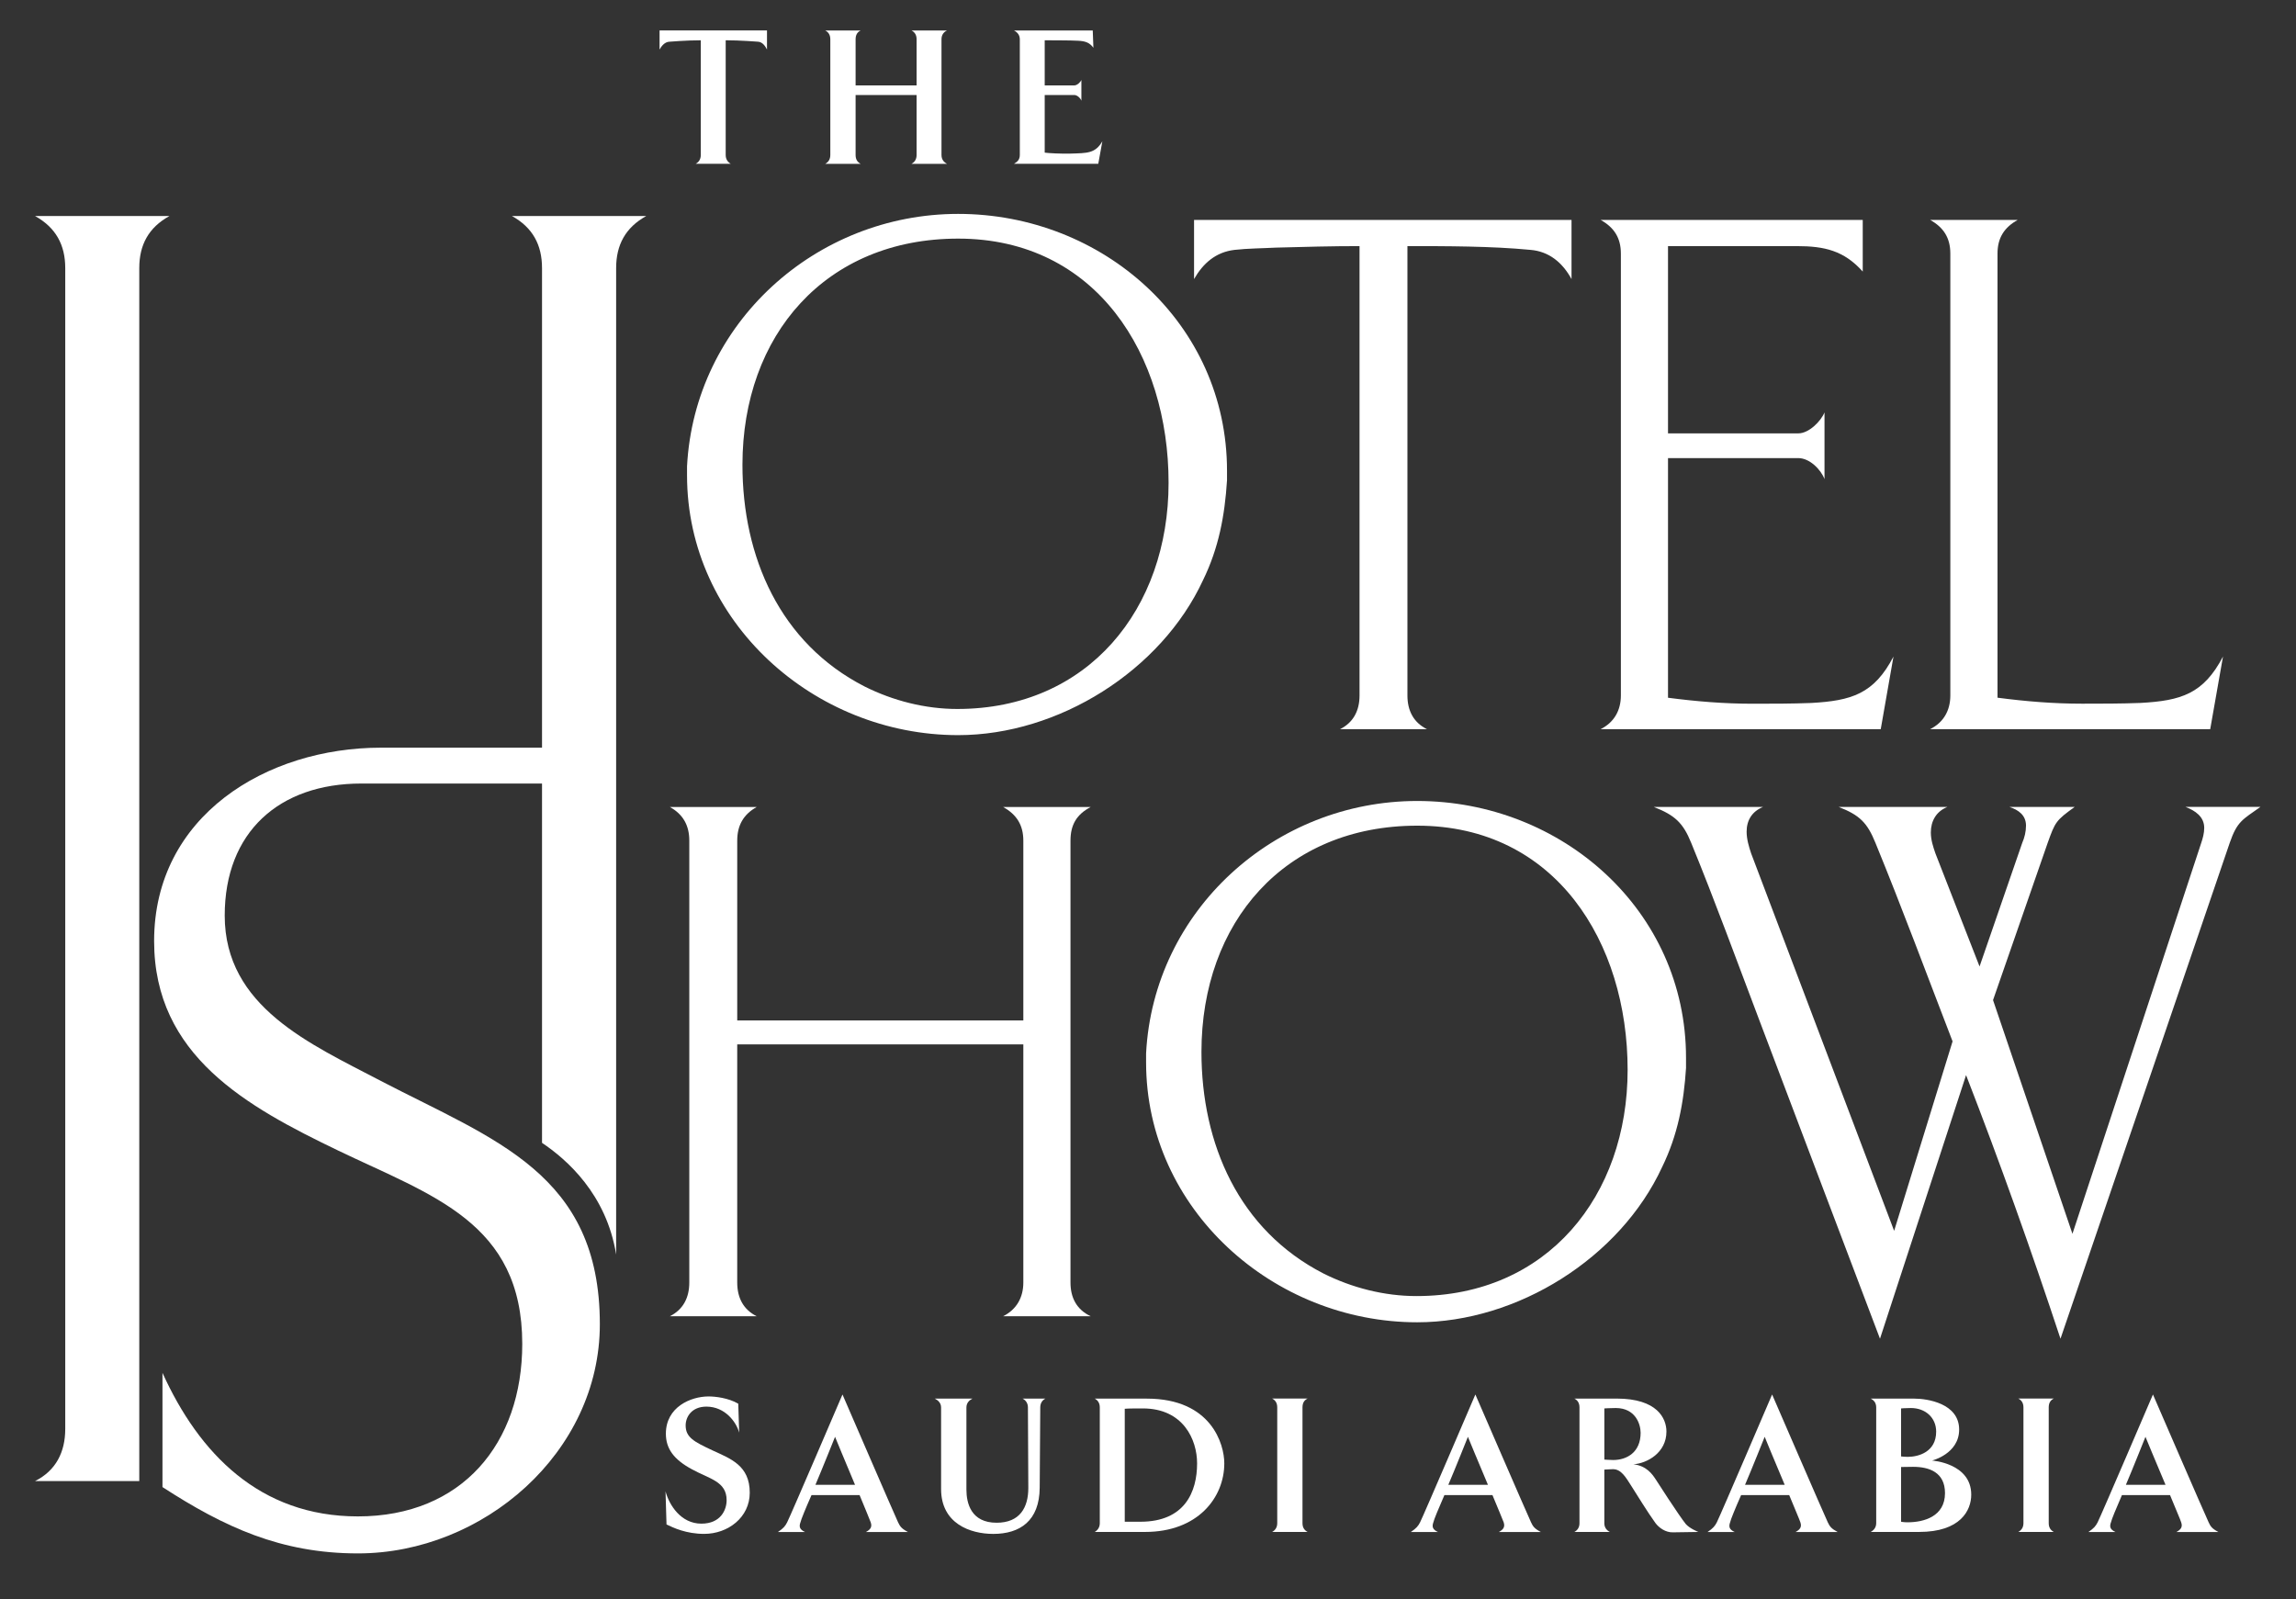 <?xml version="1.0" encoding="utf-8"?>
<!-- Generator: Adobe Illustrator 15.0.0, SVG Export Plug-In . SVG Version: 6.00 Build 0)  -->
<!DOCTYPE svg PUBLIC "-//W3C//DTD SVG 1.1//EN" "http://www.w3.org/Graphics/SVG/1.1/DTD/svg11.dtd">
<svg version="1.1" id="Layer_1" xmlns="http://www.w3.org/2000/svg" xmlns:xlink="http://www.w3.org/1999/xlink" x="0px" y="0px"
	 width="301.536px" height="210px" viewBox="0 0 301.536 210" enable-background="new 0 0 301.536 210" xml:space="preserve">
<rect x="0" y="0" width="301.536" height="210" fill="#333333" stroke="none"/>
<path fill="#FFFFFF" d="M161.143,63.104c-0.295,4.622-1.082,8.851-3.146,13.082c-5.513,11.899-18.984,20.356-32.162,20.356
	c-18.886,0-35.606-14.85-35.606-34.126v-1.181c0.989-18.785,16.915-33.145,35.606-33.145c18.984,0,35.31,14.362,35.31,33.732v1.28
	H161.143z M125.834,31.336c-17.417,0-28.327,12.685-28.327,29.704c0,12.097,4.917,23.41,16.035,29.111
	c3.733,1.871,7.964,2.955,12.189,2.955c17.213,0,27.74-13.184,27.74-29.707C153.471,46.677,144.033,31.336,125.834,31.336"/>
<path fill="#FFFFFF" d="M200.967,32.812c-5.109-0.491-11.01-0.491-16.128-0.491v59.017c0,1.958,0.782,3.54,2.562,4.419h-11.409
	c1.767-0.883,2.556-2.462,2.556-4.419V32.321c-3.633,0-7.279,0.097-11.008,0.199c-1.771,0.097-3.646,0.097-5.409,0.296
	c-2.464,0.289-4.136,1.77-5.315,3.834V28.88h49.574v7.771C205.203,34.481,203.432,33.004,200.967,32.812"/>
<path fill="#FFFFFF" d="M247,95.757H210.21c1.771-0.883,2.661-2.462,2.661-4.423V33.3c0-2.061-0.891-3.434-2.661-4.42h34.425v6.782
	c-2.464-2.751-5.02-3.341-8.652-3.341h-16.922v24.591h17.115c1.377,0,2.95-1.57,3.439-2.751v8.755
	c-0.489-1.277-1.965-2.756-3.439-2.756h-17.115v31.471c3.744,0.489,7.383,0.787,11.121,0.787c2.555,0,5.117,0,7.67-0.099
	c5.306-0.295,8.265-1.185,10.819-6.095L247,95.757z"/>
<path fill="#FFFFFF" d="M290.27,95.757h-36.785c1.771-0.883,2.654-2.462,2.654-4.423V33.3c0-2.061-0.885-3.434-2.654-4.42h11.504
	c-1.771,0.986-2.654,2.359-2.654,4.42v58.325c3.734,0.489,7.377,0.787,11.119,0.787c2.555,0,5.113,0,7.67-0.099
	c5.314-0.295,8.264-1.185,10.826-6.096L290.27,95.757z"/>
<path fill="#FFFFFF" d="M131.741,172.858c1.766-0.891,2.654-2.46,2.654-4.432v-31.273H96.82v31.274c0,1.971,0.784,3.547,2.561,4.431
	H87.973c1.769-0.891,2.552-2.46,2.552-4.431v-58.024c0-1.972-0.78-3.439-2.552-4.425h11.409c-1.773,0.984-2.561,2.453-2.561,4.425
	v23.605h37.574v-23.605c0-2.066-0.889-3.439-2.654-4.425h11.503c-1.869,0.984-2.656,2.357-2.656,4.425v58.023
	c0,1.972,0.787,3.548,2.656,4.432H131.741z"/>
<path fill="#FFFFFF" d="M221.432,140.205c-0.297,4.625-1.088,8.854-3.154,13.08c-5.504,11.903-18.979,20.365-32.156,20.365
	c-18.896,0-35.605-14.854-35.605-34.132v-1.187c0.978-18.782,16.914-33.142,35.605-33.142c18.979,0,35.305,14.359,35.305,33.728
	v1.287H221.432z M186.122,108.432c-17.409,0-28.334,12.688-28.334,29.711c0,12.101,4.921,23.405,16.039,29.108
	c3.734,1.868,7.969,2.956,12.195,2.956c17.213,0,27.736-13.19,27.736-29.711C213.758,123.775,204.311,108.432,186.122,108.432"/>
<path fill="#FFFFFF" d="M292.827,110.702l-22.221,65.106c-3.838-11.605-7.969-23.207-12.4-34.618l-11.305,34.618
	c-5.313-13.965-10.533-27.832-15.838-41.806c-2.949-7.771-5.809-15.632-8.955-23.309c-1.076-2.661-2.164-3.64-4.92-4.724h14.367
	c-1.472,0.592-2.168,1.772-2.168,3.252c0,0.979,0.295,1.961,0.592,2.852l18.781,49.569l7.674-24.883
	c-3.338-8.651-6.582-17.408-10.127-26.061c-1.08-2.661-2.065-3.64-4.826-4.724h14.271c-1.479,0.588-2.173,1.872-2.173,3.344
	c0,0.985,0.296,1.865,0.602,2.753l5.796,14.854l5.604-16.227c0.303-0.696,0.496-1.476,0.496-2.271c0-1.369-0.984-2.061-2.172-2.453
	h8.564c-2.465,1.772-2.561,1.971-3.547,4.724l-7.174,20.641l10.428,30.692l16.916-51.34c0.199-0.591,0.391-1.278,0.391-1.964
	c0-1.479-1.18-2.265-2.459-2.761h9.844C294.504,107.647,293.815,107.848,292.827,110.702"/>
<path fill="#FFFFFF" d="M92.476,201.438c-2.344,0-4.047-0.801-4.942-1.238l-0.13-4.346c0.488,1.822,2.032,4.241,4.708,4.241
	c2.549,0,3.316-1.826,3.316-3.078c0-2.478-2.24-2.785-4.583-4.076c-2.365-1.281-3.395-2.703-3.395-4.661
	c0-3.498,3.263-4.891,5.607-4.891c0.882,0,2.577,0.187,3.899,0.951l0.122,3.805c-0.361-1.356-1.831-3.419-4.303-3.419
	c-1.951,0-2.728,1.365-2.728,2.467c0,1.58,1.104,2.145,3.529,3.281c2.391,1.104,4.889,1.982,4.889,5.558
	C98.469,199.25,95.633,201.438,92.476,201.438"/>
<path fill="#FFFFFF" d="M113.732,201.186c0.673-0.364,0.801-0.727,0.619-1.269c-0.077-0.256-0.75-1.826-1.463-3.577h-6.31
	c-0.777,1.754-1.393,3.267-1.445,3.556c-0.233,0.617-0.098,0.979,0.591,1.294h-3.556c0.731-0.493,0.959-0.775,1.209-1.27
	c0.494-0.975,7.267-16.788,7.267-16.788s6.842,15.813,7.302,16.788c0.263,0.542,0.442,0.821,1.296,1.27h-5.51V201.186z
	 M109.668,188.69c0,0-1.755,4.382-2.578,6.307h5.203C111.086,192.149,109.668,188.69,109.668,188.69"/>
<path fill="#FFFFFF" d="M136.619,184.837l-0.074,10.524c-0.028,4.375-2.597,6.08-6.102,6.08c-3.01,0-6.849-1.344-6.849-5.896
	v-10.708c0-0.598-0.411-0.959-0.824-1.163h4.941c-0.41,0.204-0.79,0.565-0.79,1.163v10.787c0,1.797,0.614,4.35,3.964,4.35
	c3.065,0,4.165-2.011,4.165-4.56l-0.051-10.577c0-0.598-0.313-0.959-0.696-1.163h2.987
	C136.908,183.878,136.619,184.24,136.619,184.837"/>
<path fill="#FFFFFF" d="M150.389,201.183h-6.614c0.384-0.229,0.662-0.599,0.662-1.156v-15.195c0-0.594-0.278-0.952-0.662-1.156
	h6.844c8.471,0,10.169,5.991,10.169,8.494C160.792,196.644,157.339,201.183,150.389,201.183 M150.082,184.962
	c-0.618,0-1.982,0-2.367,0.046v14.834h2.056c5.819,0,7.445-3.908,7.445-7.667C157.215,189.082,155.416,184.962,150.082,184.962"/>
<path fill="#FFFFFF" d="M167.074,201.183c0.409-0.229,0.667-0.599,0.667-1.156v-15.195c0-0.594-0.258-0.952-0.667-1.166h4.653
	c-0.437,0.207-0.67,0.572-0.67,1.166v15.195c0,0.559,0.233,0.927,0.67,1.156H167.074z"/>
<path fill="#FFFFFF" d="M196.856,201.186c0.662-0.364,0.797-0.727,0.623-1.269c-0.082-0.256-0.756-1.826-1.475-3.577h-6.307
	c-0.772,1.754-1.391,3.267-1.442,3.556c-0.229,0.617-0.099,0.979,0.593,1.294h-3.562c0.731-0.493,0.959-0.775,1.215-1.27
	c0.489-0.975,7.261-16.788,7.261-16.788s6.848,15.813,7.312,16.788c0.256,0.542,0.44,0.821,1.286,1.27h-5.504V201.186z
	 M192.783,188.69c0,0-1.747,4.382-2.575,6.307h5.206C194.202,192.149,192.783,188.69,192.783,188.69"/>
<path fill="#FFFFFF" d="M219.705,201.235c-0.974,0.026-1.819-0.598-2.286-1.209c-1.163-1.619-2.286-3.501-3.216-4.946
	c-0.667-1.028-1.265-2.139-2.368-2.139c-0.309,0-1.137,0.056-1.137,0.056v7.029c0,0.564,0.285,0.927,0.723,1.159h-4.66
	c0.416-0.228,0.674-0.595,0.674-1.159v-15.195c0-0.591-0.258-0.952-0.674-1.162h5.561c5.334,0,6.533,2.607,6.533,4.332
	c0,2.775-2.521,4.168-4.342,4.3c1.743,0.179,2.521,1.36,2.903,1.933c0,0,3.112,4.857,3.989,5.919
	c0.517,0.591,1.646,1.031,1.646,1.031L219.705,201.235z M212.196,184.91c-0.772,0-1.495,0.053-1.495,0.053v6.718
	c0,0,0.723,0.056,1.166,0.056c1.751,0,3.598-0.979,3.598-3.576C215.459,186.966,214.748,184.91,212.196,184.91"/>
<path fill="#FFFFFF" d="M235.826,201.186c0.664-0.364,0.802-0.727,0.618-1.269c-0.072-0.256-0.75-1.826-1.467-3.577h-6.312
	c-0.774,1.754-1.394,3.267-1.438,3.556c-0.229,0.617-0.104,0.979,0.592,1.294h-3.562c0.729-0.493,0.959-0.775,1.216-1.27
	c0.488-0.975,7.26-16.788,7.26-16.788s6.849,15.813,7.312,16.788c0.263,0.542,0.446,0.821,1.294,1.27h-5.512L235.826,201.186
	L235.826,201.186z M231.758,188.69c0,0-1.754,4.382-2.582,6.307h5.211C233.17,192.149,231.758,188.69,231.758,188.69"/>
<path fill="#FFFFFF" d="M252.04,201.183h-6.359c0.42-0.229,0.723-0.599,0.723-1.156v-15.195c0-0.594-0.303-0.952-0.723-1.159h5.687
	c1.751,0,5.929,0.621,5.929,4.066c0,3.189-3.557,4.069-3.557,4.069s5.145,0.336,5.145,4.475
	C258.889,198.345,257.475,201.183,252.04,201.183 M250.96,184.91c-0.696,0-1.29,0.053-1.29,0.053v6.301c0,0,0.438,0.06,0.852,0.06
	c1.472,0,3.757-0.664,3.757-3.314C254.279,186.174,252.864,184.91,250.96,184.91 M251.245,192.632c-0.539,0-1.573,0.022-1.573,0.022
	v7.188c0,0,0.318,0.075,0.851,0.075c2.115,0,4.916-0.745,4.916-3.833C255.436,193.355,253.378,192.632,251.245,192.632"/>
<path fill="#FFFFFF" d="M265.067,201.183c0.414-0.229,0.674-0.599,0.674-1.156v-15.195c0-0.594-0.26-0.952-0.674-1.166h4.664
	c-0.438,0.207-0.67,0.572-0.67,1.166v15.195c0,0.559,0.232,0.927,0.67,1.156H265.067z"/>
<path fill="#FFFFFF" d="M285.838,201.186c0.67-0.364,0.803-0.727,0.617-1.269c-0.068-0.256-0.748-1.826-1.465-3.577h-6.312
	c-0.77,1.754-1.383,3.267-1.436,3.556c-0.234,0.617-0.102,0.979,0.584,1.294h-3.551c0.723-0.493,0.953-0.775,1.209-1.27
	c0.49-0.975,7.264-16.788,7.264-16.788s6.846,15.813,7.314,16.788c0.25,0.542,0.434,0.821,1.281,1.27h-5.506V201.186
	L285.838,201.186z M281.766,188.69c0,0-1.748,4.382-2.572,6.307h5.207C283.186,192.149,281.766,188.69,281.766,188.69"/>
<path fill="#FFFFFF" d="M4.605,194.501h13.686v-6.839V160.14V35.207c0-3.037,1.212-5.314,3.957-6.837H4.606
	c2.734,1.522,3.963,3.801,3.963,6.837v152.449C8.568,190.698,7.34,193.128,4.605,194.501"/>
<path fill="#FFFFFF" d="M71.184,35.207v114.878c3.236,2.171,8.46,6.733,9.734,14.669V35.207c0-3.037,1.217-5.32,3.952-6.837H67.235
	C69.971,29.887,71.184,32.17,71.184,35.207"/>
<path fill="#FFFFFF" d="M50.041,141.965c-9.273-4.86-20.528-9.723-20.528-21.73c0-10.955,7.141-17.337,17.941-17.337h24.481v-4.71
	H50.037c-15.055,0-29.797,8.97-29.797,25.391c0,15.051,12.164,21.745,24.177,27.521c12.311,5.925,24.171,9.427,24.171,25.384
	c0,13.073-7.908,22.658-21.584,22.658c-12.893,0-20.865-8.266-25.667-18.852v15.001c8.062,5.22,15.519,8.711,25.667,8.711
	c16.42,0,31.774-13.225,31.774-30.102C78.779,154.128,64.938,149.717,50.041,141.965"/>
<path fill="#FFFFFF" d="M99.529,5.475c0,0-2.345-0.187-4.223-0.187v15.065c0,0.567,0.276,0.93,0.664,1.158h-4.605
	c0.407-0.226,0.67-0.59,0.67-1.158V5.291c-1.903,0-4.121,0.187-4.121,0.187c-0.623,0.022-1.056,0.596-1.292,1.025V4h14.108v2.5
	C100.504,6.068,100.141,5.497,99.529,5.475"/>
<path fill="#FFFFFF" d="M119.71,21.512c0.409-0.226,0.668-0.59,0.668-1.158v-7.874h-8.011v7.877c0,0.567,0.231,0.929,0.665,1.158
	h-4.654c0.414-0.226,0.668-0.591,0.668-1.158V5.164c0-0.59-0.255-0.953-0.668-1.161h4.654c-0.434,0.208-0.665,0.571-0.665,1.161
	v6.05h8.011v-6.05c0-0.59-0.259-0.953-0.668-1.161h4.661c-0.44,0.208-0.723,0.571-0.723,1.161v15.192
	c0,0.567,0.283,0.929,0.723,1.158h-4.661V21.512z"/>
<path fill="#FFFFFF" d="M144.237,21.512h-11.07c0.437-0.257,0.767-0.539,0.767-1.158V5.165c0-0.59-0.35-0.953-0.767-1.161h10.345
	l0.085,2.267c-0.49-0.665-1.035-0.877-2.014-0.921c-0.77-0.059-4.38-0.059-4.38-0.059v5.924h3.896c0.353,0,0.793-0.406,0.921-0.719
	v2.731c-0.128-0.363-0.568-0.75-0.921-0.75h-3.896v7.567c0.513,0.074,2.089,0.157,3.351,0.128c2.24-0.073,3.273,0,4.221-1.617
	L144.237,21.512z"/>
</svg>
